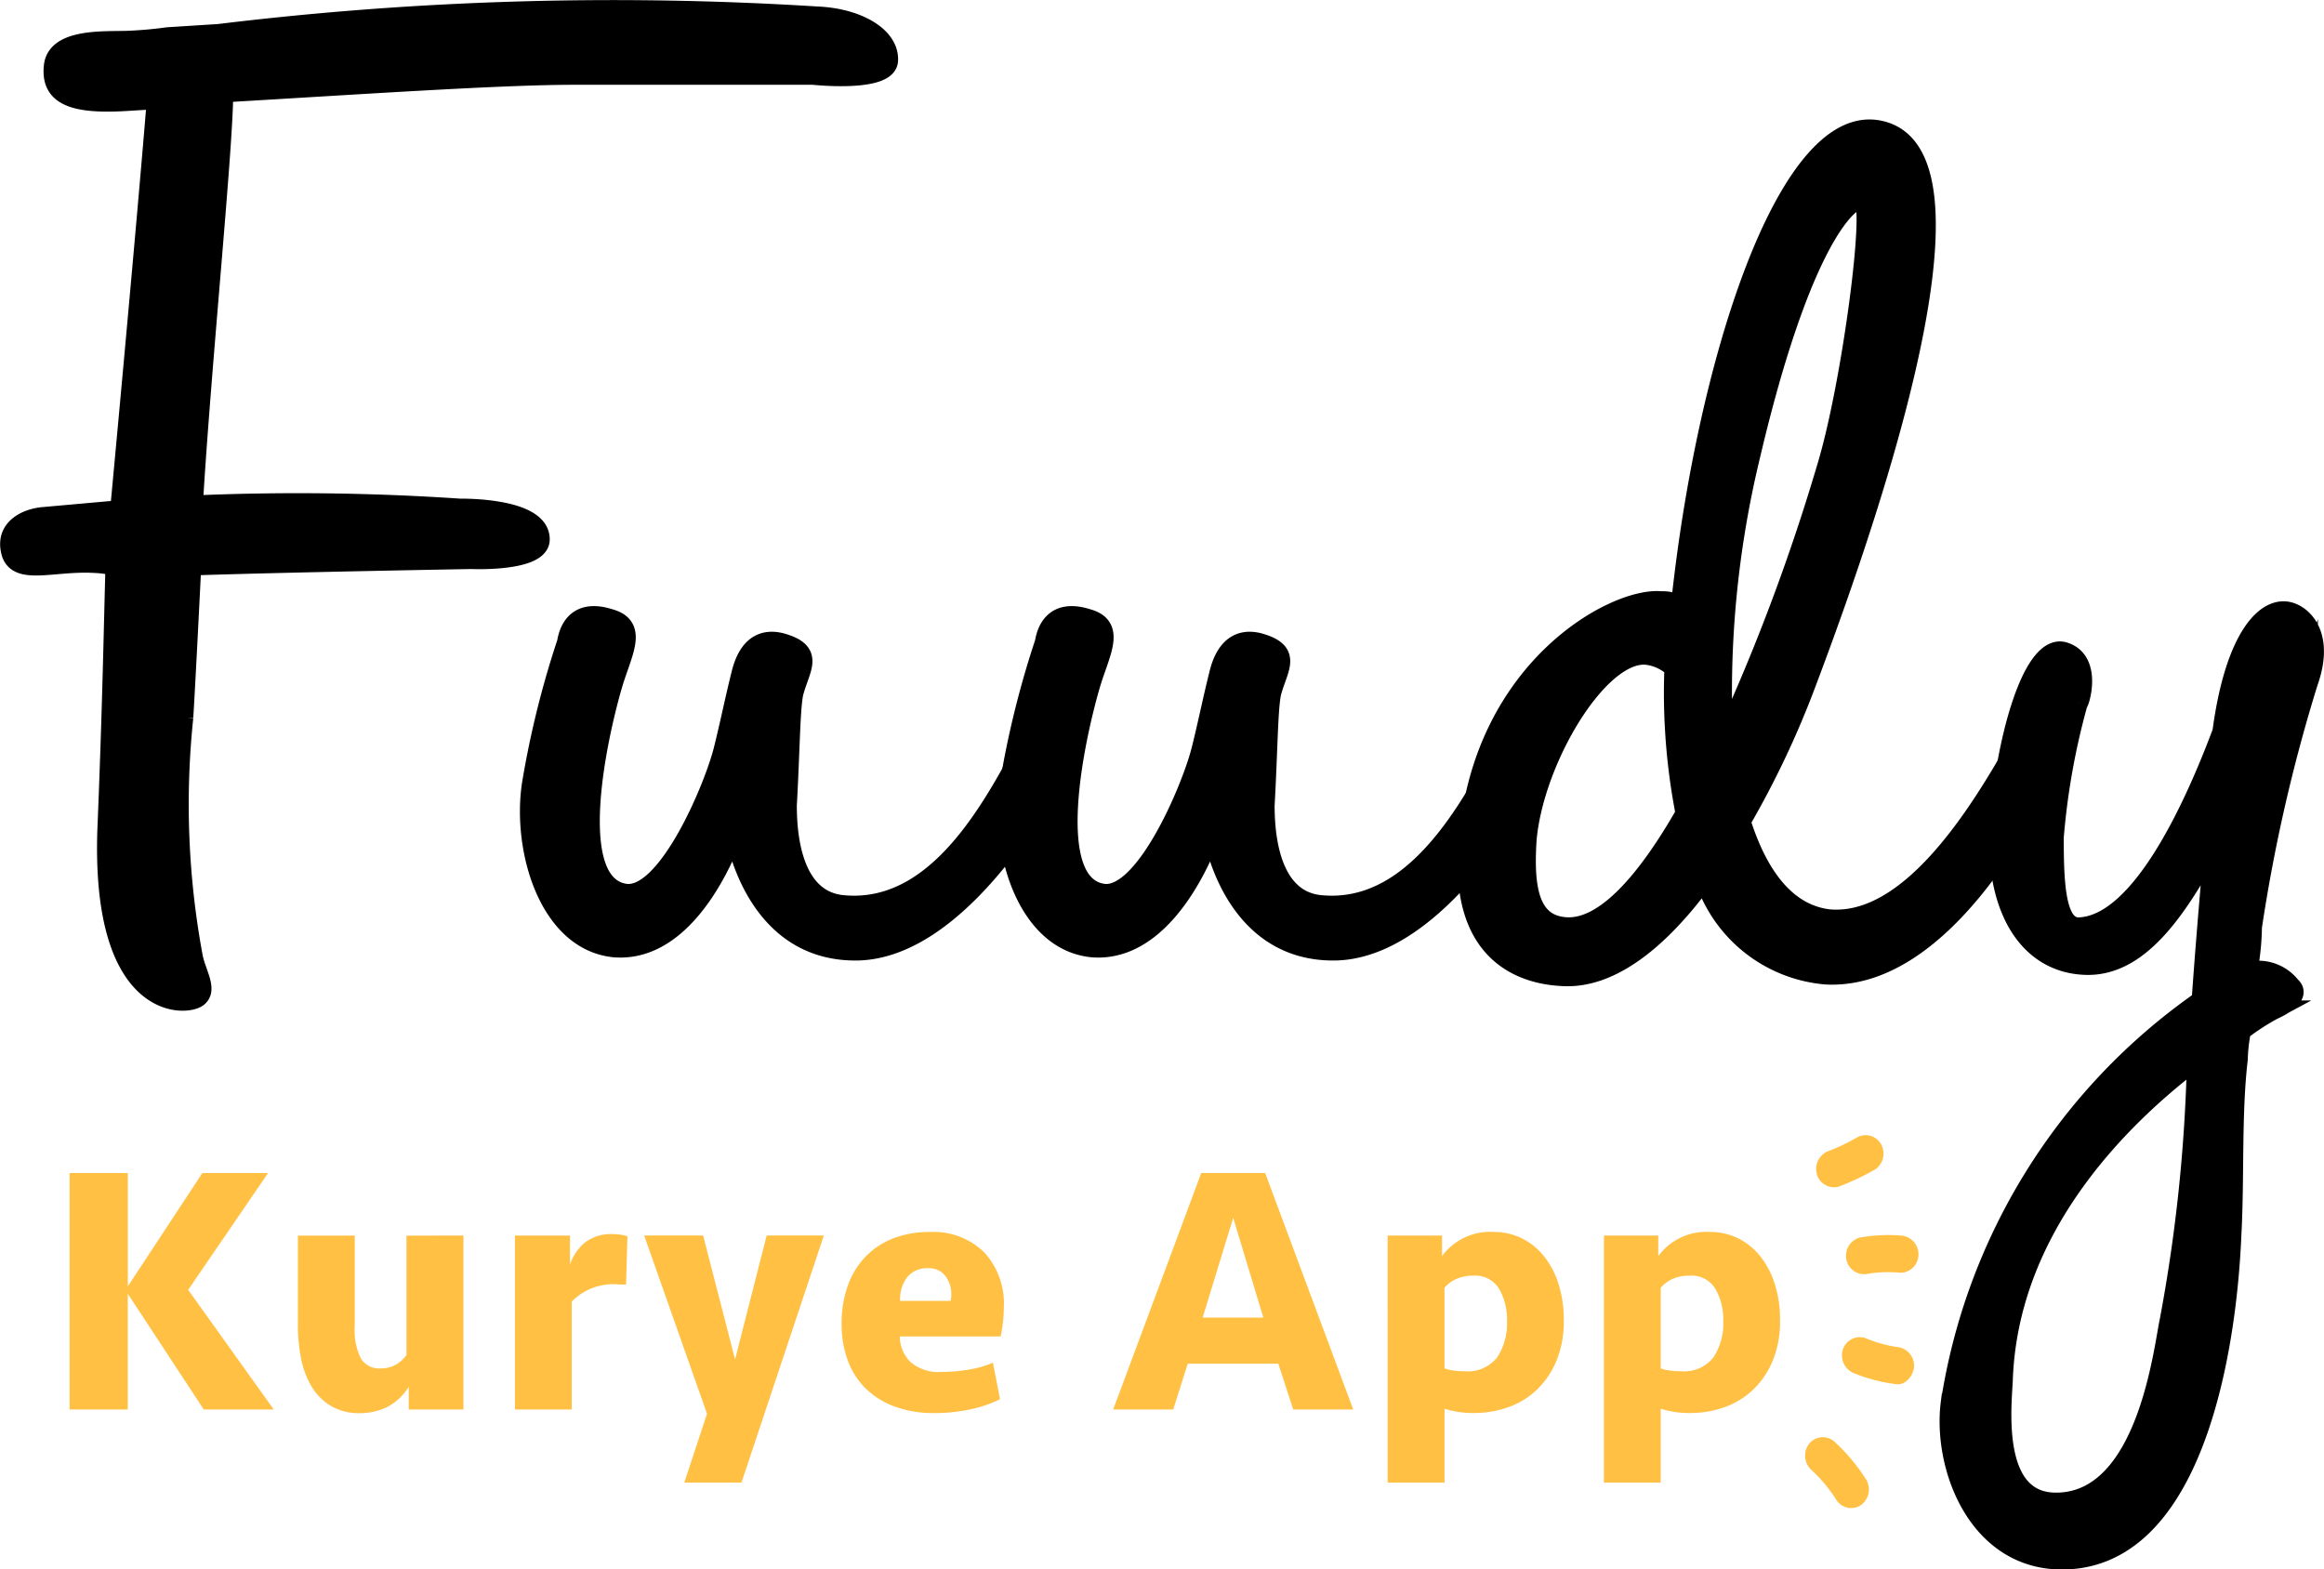 <svg xmlns="http://www.w3.org/2000/svg" width="120.965" height="81.699" viewBox="0 0 120.965 81.699">
  <g id="Group_4448" data-name="Group 4448" transform="translate(-326.741 -1143.65)">
    <g id="Group_2" data-name="Group 2" transform="translate(327.244 1144.152)">
      <g id="Group_546" data-name="Group 546" transform="translate(0 0)">
        <path id="Path_779" data-name="Path 779" d="M338.127,1145.4a169.791,169.791,0,0,1,31.113-.914c2.16.083,3.827,1.08,3.744,2.329-.083,1.165-3.91.749-3.91.749H356.6c-3.827,0-11.147.5-18.22.914,0,2.828-1.165,14.4-1.58,21.463a125.766,125.766,0,0,1,13.893.167s4.243-.083,4.16,1.663c-.083,1.167-3.661,1-3.577,1,0,0-9.567.167-14.559.333-.165,3.327-.333,6.572-.416,7.9a43.434,43.434,0,0,0,.5,12.478c.166.832.749,1.665.25,2.079-.583.5-5.074.833-4.741-8.735.248-5.991.333-10.482.416-13.56,0,0,.169-.257-1.282-.3-2.086-.065-3.91.664-4.16-.666-.248-1.167.833-1.665,1.665-1.75l4.025-.36s1.332-14.22,1.913-21.379c-1.337.1.979-.036-1.607.119-2.855.171-3.922-.36-3.755-1.852.166-1.415,2.507-1.292,3.755-1.321a21.026,21.026,0,0,0,2.191-.189Z" transform="translate(-327.244 -1144.152)" stroke="#000" stroke-miterlimit="10" stroke-width="1"/>
        <path id="Path_780" data-name="Path 780" d="M450.274,1285.147c-5.49.083-6.406-6.239-6.406-6.239s-2.079,6.406-6.239,6.073c-3.411-.333-4.824-5.074-4.32-8.485a48.358,48.358,0,0,1,1.831-7.405c.083-.5.416-1.831,2.246-1.247,1.5.416.666,1.748.168,3.411-.832,2.828-2.495,10.484.666,10.9,2.16.249,4.576-5.492,5.074-7.486.333-1.332.581-2.579.914-3.91.333-1.415,1.08-1.913,2.081-1.665,1.83.5,1,1.332.666,2.662-.168.914-.168,2.828-.333,5.823,0,2.495.666,4.909,2.828,5.159,5.49.583,8.485-6.323,10.4-9.817.749-1.332,2.081.582.251,3.827C458.426,1279.657,454.6,1285.064,450.274,1285.147Z" transform="translate(-406.15 -1236.149)" stroke="#000" stroke-miterlimit="10" stroke-width="1"/>
        <path id="Path_781" data-name="Path 781" d="M547.673,1285.147c-5.49.083-6.406-6.239-6.406-6.239s-2.079,6.406-6.239,6.073c-3.411-.333-4.826-5.074-4.32-8.485a48.315,48.315,0,0,1,1.831-7.405c.083-.5.416-1.831,2.246-1.247,1.5.416.666,1.748.167,3.411-.832,2.828-2.5,10.484.666,10.9,2.16.249,4.576-5.492,5.074-7.486.333-1.332.581-2.579.914-3.91.333-1.415,1.08-1.913,2.079-1.665,1.83.5,1,1.332.666,2.662-.168.914-.168,2.828-.333,5.823,0,2.495.666,4.909,2.828,5.159,5.49.583,8.485-6.323,10.4-9.817.749-1.332,2.081.582.25,3.827C555.827,1279.657,552,1285.064,547.673,1285.147Z" transform="translate(-478.677 -1236.149)" stroke="#000" stroke-miterlimit="10" stroke-width="1"/>
        <path id="Path_782" data-name="Path 782" d="M653.817,1199.052c.749-1.332,2,.249.333,3.578-.581,1.165-5.074,10.231-11.148,9.9a7.312,7.312,0,0,1-6.322-4.992c-2.246,3.078-4.824,5.242-7.4,5.074-1.748-.083-5.325-.914-4.909-6.739.583-9.234,7.654-13.061,10.066-12.811a1.779,1.779,0,0,1,1,.249c1.33-12.645,5.49-25.38,10.148-24.79,5.657.749,1.164,16.222-3.577,28.784a47.841,47.841,0,0,1-3.42,7.238c.916,2.911,2.412,4.824,4.576,5.074C647.911,1210.034,651.9,1202.546,653.817,1199.052Zm-26.372,6.48c-.166,2.579.166,4.41,2.079,4.5,2,.083,4.16-2.412,6.156-5.906a32.818,32.818,0,0,1-.581-7.571,2.509,2.509,0,0,0-1.415-.666c-2.495-.248-5.906,5.492-6.241,9.652Zm17.469-33.36c-.666-.167-3.161,2-5.823,13.309a52.432,52.432,0,0,0-1.415,14.892,105.731,105.731,0,0,0,5.4-14.4c1.257-4.224,2.506-13.626,1.84-13.792Z" transform="translate(-548.469 -1162.284)" stroke="#000" stroke-miterlimit="10" stroke-width="1"/>
        <path id="Path_783" data-name="Path 783" d="M738.116,1285.493a2.16,2.16,0,0,1,2.246.749c.666.582-.914,1.248-.914,1.248a12.191,12.191,0,0,0-1.663,1.08,9.181,9.181,0,0,0-.167,1.5c-.333,2.828-.167,6.156-.333,9.151-.25,5.99-2,17.138-9.068,16.888-4.243-.167-5.989-4.908-5.58-8.152a31.36,31.36,0,0,1,13.061-20.965c.166-2.412.416-5.4.666-8.237-1.913,3.578-3.91,6.48-6.66,6.406-3.078-.083-4.909-3.08-4.5-7.819.5-4.909,1.913-9.068,3.42-8.485,1.415.5.749,2.662.664,2.662a37.206,37.206,0,0,0-1.247,6.988c0,2.412.083,4.741,1.332,4.659,3.161-.166,5.906-6.156,7.405-10.151.664-4.991,2.329-6.66,3.577-6.239.749.25,1.746,1.332.915,3.661a86.046,86.046,0,0,0-2.913,12.728A13.131,13.131,0,0,1,738.116,1285.493Zm-9.983,27.62c4.741,0,5.58-7.985,5.906-9.483a83.336,83.336,0,0,0,1.415-13.561c-4.077,3.078-9.815,8.82-10.066,16.722C725.306,1308.288,724.811,1313.112,728.133,1313.112Z" transform="translate(-621.625 -1235.414)" stroke="#000" stroke-miterlimit="10" stroke-width="1"/>
      </g>
      <g id="Group_1" data-name="Group 1" transform="translate(3.119 60.561)">
        <path id="Path_1" data-name="Path 1" d="M339.46,1391.333v-12.31h3.031v5.9l3.881-5.9h3.419l-4.159,6.081,4.454,6.229h-3.641l-3.956-6.026v6.026Z" transform="translate(-339.46 -1379.023)" fill="#ffc043"/>
        <path id="Path_2" data-name="Path 2" d="M396.3,1392.225v9.056h-2.846V1400.1a2.878,2.878,0,0,1-1.164,1.072,3.253,3.253,0,0,1-1.368.3,2.87,2.87,0,0,1-1.525-.379,2.946,2.946,0,0,1-1-1.007,4.519,4.519,0,0,1-.545-1.451,8.7,8.7,0,0,1-.166-1.728v-4.676h2.957v4.731a3.337,3.337,0,0,0,.314,1.654,1.11,1.11,0,0,0,1.035.526,1.541,1.541,0,0,0,.8-.2,1.706,1.706,0,0,0,.545-.5v-6.21Z" transform="translate(-375.801 -1388.972)" fill="#ffc043"/>
        <path id="Path_3" data-name="Path 3" d="M439.3,1394.548h-.351a3.025,3.025,0,0,0-2.477.887v5.619h-2.957V1392h2.865v1.515a2.5,2.5,0,0,1,.795-1.165,2.2,2.2,0,0,1,1.4-.425,2.827,2.827,0,0,1,.434.028,2.765,2.765,0,0,1,.361.083Z" transform="translate(-410.334 -1388.745)" fill="#ffc043"/>
        <path id="Path_4" data-name="Path 4" d="M462.9,1405.089l1.183-3.586-3.271-9.278h3.068l1.663,6.45,1.645-6.45h2.976l-4.288,12.864Z" transform="translate(-430.905 -1388.972)" fill="#ffc043"/>
        <path id="Path_5" data-name="Path 5" d="M507.112,1391.475a3.778,3.778,0,0,1,2.809,1.044,3.93,3.93,0,0,1,1.035,2.893,7.314,7.314,0,0,1-.166,1.5h-5.249a1.9,1.9,0,0,0,.564,1.34,2.249,2.249,0,0,0,1.617.508,8.59,8.59,0,0,0,1.4-.12,5.134,5.134,0,0,0,1.266-.36l.37,1.9a6.517,6.517,0,0,1-1.58.536,8.846,8.846,0,0,1-1.821.185,5.883,5.883,0,0,1-2.089-.342,4.211,4.211,0,0,1-1.516-.952,3.994,3.994,0,0,1-.924-1.46,5.4,5.4,0,0,1-.314-1.885,5.79,5.79,0,0,1,.324-2,4.184,4.184,0,0,1,.924-1.506,4.046,4.046,0,0,1,1.451-.952A5.183,5.183,0,0,1,507.112,1391.475Zm-.092,1.885a1.33,1.33,0,0,0-1.081.453,1.886,1.886,0,0,0-.379,1.247h2.625a1.288,1.288,0,0,0,.037-.314,1.545,1.545,0,0,0-.314-.989A1.067,1.067,0,0,0,507.02,1393.36Z" transform="translate(-462.329 -1388.406)" fill="#ffc043"/>
        <path id="Path_6" data-name="Path 6" d="M568.478,1388.948h-4.713l-.758,2.385h-3.124l4.584-12.31h3.327l4.584,12.31h-3.124Zm-3.937-2.4H567.7l-1.571-5.193Z" transform="translate(-505.564 -1379.023)" fill="#ffc043"/>
        <path id="Path_7" data-name="Path 7" d="M617.859,1391.66h2.828v1.072a3.1,3.1,0,0,1,2.717-1.257,3.212,3.212,0,0,1,1.423.323,3.394,3.394,0,0,1,1.155.924,4.455,4.455,0,0,1,.767,1.451,6.123,6.123,0,0,1,.277,1.9,5.363,5.363,0,0,1-.379,2.1,4.444,4.444,0,0,1-1.016,1.506,4.151,4.151,0,0,1-1.488.915,5.322,5.322,0,0,1-1.811.305,4.936,4.936,0,0,1-.85-.065,5.33,5.33,0,0,1-.665-.157v3.844h-2.957Zm4.473,2.088a2.212,2.212,0,0,0-.869.157,1.786,1.786,0,0,0-.647.471v4.2a2.267,2.267,0,0,0,.462.111,4.258,4.258,0,0,0,.591.037,1.939,1.939,0,0,0,1.682-.712,3.188,3.188,0,0,0,.518-1.913,3.132,3.132,0,0,0-.416-1.673A1.437,1.437,0,0,0,622.332,1393.748Z" transform="translate(-549.252 -1388.406)" fill="#ffc043"/>
        <path id="Path_8" data-name="Path 8" d="M663.533,1391.66h2.828v1.072a3.1,3.1,0,0,1,2.717-1.257,3.212,3.212,0,0,1,1.423.323,3.394,3.394,0,0,1,1.155.924,4.46,4.46,0,0,1,.767,1.451,6.123,6.123,0,0,1,.277,1.9,5.358,5.358,0,0,1-.379,2.1,4.441,4.441,0,0,1-1.017,1.506,4.15,4.15,0,0,1-1.488.915,5.319,5.319,0,0,1-1.811.305,4.935,4.935,0,0,1-.85-.065,5.323,5.323,0,0,1-.666-.157v3.844h-2.957Zm4.473,2.088a2.215,2.215,0,0,0-.869.157,1.792,1.792,0,0,0-.647.471v4.2a2.281,2.281,0,0,0,.462.111,4.259,4.259,0,0,0,.592.037,1.939,1.939,0,0,0,1.682-.712,3.186,3.186,0,0,0,.517-1.913,3.132,3.132,0,0,0-.416-1.673A1.437,1.437,0,0,0,668.006,1393.748Z" transform="translate(-583.67 -1388.406)" fill="#ffc043"/>
      </g>
    </g>
    <g id="Group_4" data-name="Group 4" transform="translate(420.696 1202.74)">
      <g id="Group_3" data-name="Group 3" transform="translate(0 0)">
        <path id="Path_19003" data-name="Path 19003" d="M703.547,1424.017a9.714,9.714,0,0,1,1.622,1.961,1.006,1.006,0,0,1-.332,1.326.92.92,0,0,1-1.258-.33l-.009-.017a7.868,7.868,0,0,0-1.331-1.569,1.012,1.012,0,0,1,0-1.371.916.916,0,0,1,1.295-.013l.013.013" transform="translate(-701.971 -1408.017)" fill="#ffc043"/>
        <path id="Path_19004" data-name="Path 19004" d="M705.873,1413.938a.928.928,0,0,1,1.122-.682l.017,0a6.957,6.957,0,0,0,1.662.481.98.98,0,0,1,.926.971c0,.469-.427,1.039-.926.969a8.7,8.7,0,0,1-2.155-.552,1.006,1.006,0,0,1-.646-1.192" transform="translate(-703.925 -1402.712)" fill="#ffc043"/>
        <path id="Path_19005" data-name="Path 19005" d="M709.116,1404.466a6.526,6.526,0,0,0-1.674.046.949.949,0,0,1-1.139-.678.984.984,0,0,1,.646-1.193,8.332,8.332,0,0,1,2.168-.115.974.974,0,0,1,.925.97.956.956,0,0,1-.926.97" transform="translate(-704.14 -1397.299)" fill="#ffc043"/>
        <path id="Path_19006" data-name="Path 19006" d="M706.178,1393.8a13.192,13.192,0,0,1-1.879.884.931.931,0,0,1-1.136-.665l0-.012a1,1,0,0,1,.646-1.193,10.013,10.013,0,0,0,1.437-.686.921.921,0,0,1,1.259.333l.008.014a1.007,1.007,0,0,1-.332,1.327" transform="translate(-702.555 -1392)" fill="#ffc043"/>
      </g>
    </g>
  </g>
</svg>

